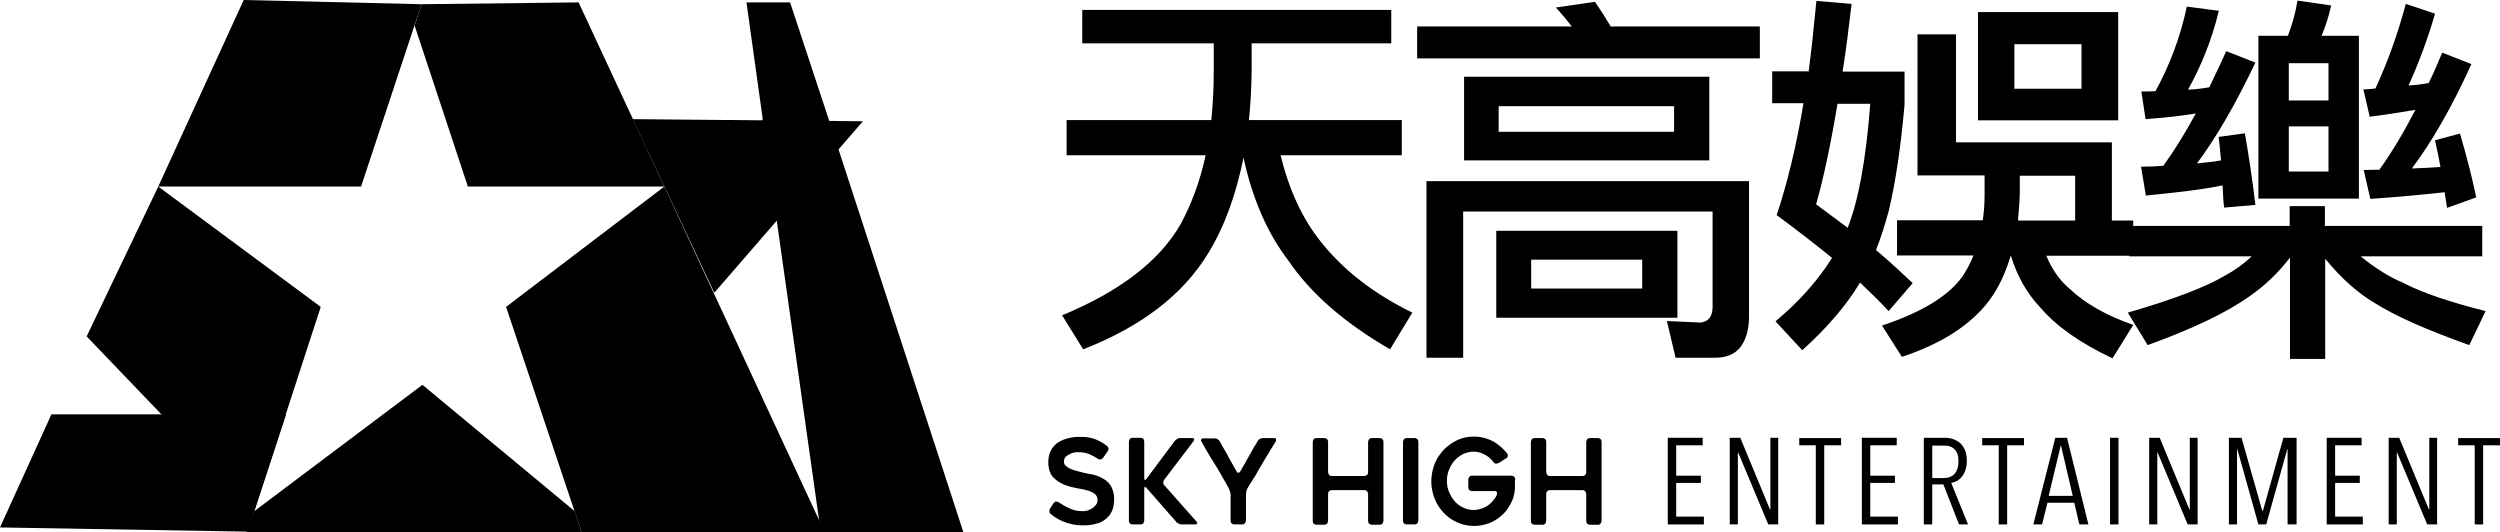<?xml version="1.0" encoding="UTF-8"?>
<svg id="_レイヤー_2" data-name="レイヤー_2" xmlns="http://www.w3.org/2000/svg" viewBox="0 0 83.09 17.69">
  <g id="design">
    <g>
      <g>
        <polygon points="25.34 3.96 27.28 17.69 32.02 17.69 27.74 4.57 27.58 4.06 25.34 3.96"/>
        <polygon points="24.81 .08 25.82 7.33 27.62 4.2 26.26 .08 24.81 .08"/>
        <polygon points="13.78 .85 14.01 .14 19.23 .08 22.08 6.2 15.55 6.2 13.78 .85"/>
        <polygon points="16.82 10.2 19.33 17.69 27.41 17.69 22.08 6.2 16.82 10.2"/>
        <polygon points="23.74 9.73 28.68 4.03 21.03 3.96 23.74 9.73"/>
        <polygon points="8.1 0 14.01 .14 12 6.2 5.26 6.2 8.1 0"/>
        <polygon points="5.26 6.2 10.66 10.2 8.45 16.99 2.88 11.18 5.26 6.2"/>
        <polygon points="1.71 13.77 0 17.53 8.23 17.67 9.51 13.77 1.71 13.77"/>
        <polygon points="8.45 16.99 14.04 12.79 19.1 16.99 19.33 17.69 8.18 17.69 8.45 16.99"/>
      </g>
      <g>
        <path d="M46.24.33v1.11h-4.64v.96c-.01.57-.04,1.1-.09,1.59h5.08v1.17h-4.03c.29,1.17.73,2.11,1.32,2.85.76.97,1.79,1.76,3.06,2.38l-.74,1.22c-1.52-.88-2.64-1.86-3.38-2.95-.71-.93-1.2-2.07-1.49-3.42-.25,1.23-.63,2.29-1.17,3.17-.85,1.4-2.24,2.45-4.16,3.2l-.7-1.13c1.93-.8,3.24-1.81,3.94-3.03.36-.67.65-1.44.83-2.29h-4.62v-1.17h4.81c.05-.51.08-1.04.08-1.59v-.96h-4.37V.33h10.27Z"/>
        <path d="M53.54.88h4.95v1.06h-11.39V.88h5.14c-.18-.23-.35-.44-.53-.63l1.3-.19c.18.26.36.54.53.83ZM55.41,10.67l1.11.05c.26-.03.4-.19.4-.54v-3.15h-8.29v4.86h-1.22v-5.87h10.72v4.52c0,.45-.12.8-.32,1.04-.19.21-.47.31-.8.31h-1.32l-.29-1.22ZM56.81,2.55v2.78h-8.15v-2.78h8.15ZM55.75,7.67v2.89h-6.02v-2.89h6.02ZM55.64,3.53h-5.83v.85h5.83v-.85ZM54.58,8.63h-3.69v.96h3.69v-.96Z"/>
        <path d="M60.11,2.39c.1-.75.18-1.53.26-2.36l1.17.1c-.1.83-.19,1.58-.3,2.25h2.06v1.09c-.12,1.37-.29,2.54-.52,3.52-.13.48-.27.92-.43,1.32.49.41.89.79,1.22,1.1l-.8.93c-.28-.31-.61-.62-.95-.95-.44.74-1.07,1.48-1.92,2.25l-.89-.96c.79-.66,1.41-1.36,1.88-2.11-.56-.45-1.17-.93-1.84-1.42.36-1.09.66-2.32.89-3.72h-1.04v-1.06h1.2ZM60.36,6.79c.38.28.72.54,1.05.78.36-.91.61-2.28.75-4.12h-1.09c-.23,1.39-.47,2.5-.71,3.34ZM65.01,1.14v3.59h5.18v2.6h.71v1.17h-2.89c.19.45.45.83.79,1.11.52.49,1.22.88,2.1,1.19l-.69,1.11c-1.07-.51-1.86-1.06-2.38-1.67-.47-.49-.79-1.07-1-1.75-.17.57-.4,1.07-.71,1.49-.6.8-1.57,1.44-2.91,1.88l-.66-1.04c1.32-.44,2.21-.98,2.68-1.64.14-.21.26-.44.36-.69h-2.54v-1.17h2.85c.04-.29.06-.57.06-.88v-.61h-2.23V1.14h1.27ZM70.4.4v3.6h-4.66V.4h4.66ZM69.18,1.47h-2.23v1.48h2.23v-1.48ZM67.13,6.45c-.01.31-.04.61-.06.88h1.9v-1.49h-1.84v.61Z"/>
        <path d="M76.1,7.51v-.66h1.17v.66h5.23v1.01h-4.04c.49.4.96.69,1.39.87.65.34,1.57.65,2.76.95l-.54,1.13c-1.43-.51-2.47-.97-3.16-1.41-.53-.31-1.08-.79-1.63-1.46v3.33h-1.17v-3.37c-.39.51-.83.93-1.32,1.27-.78.56-1.92,1.1-3.41,1.64l-.66-1.08c1.52-.44,2.59-.85,3.21-1.22.34-.18.63-.39.91-.65h-4.07v-1.01h5.34ZM73.74.38c-.23.95-.58,1.81-1.02,2.6.26-.01.49-.04.71-.08.18-.39.38-.79.56-1.2l.97.38c-.65,1.37-1.3,2.49-1.94,3.35.28-.03.56-.05.8-.1-.03-.27-.05-.53-.08-.78l.87-.12c.13.74.25,1.53.35,2.38l-1.04.09c-.03-.26-.04-.51-.05-.74-.6.13-1.44.23-2.55.34l-.16-.96c.26,0,.51-.01.74-.03.35-.48.71-1.06,1.08-1.74-.45.08-1.01.14-1.67.19l-.14-.92c.16,0,.31,0,.47-.01.48-.88.83-1.81,1.04-2.81l1.08.14ZM77.48.18c-.08.36-.19.7-.32,1.01h1.24v5.41h-3.34V1.19h.98c.14-.36.25-.75.32-1.17l1.11.16ZM77.39,3.34v-1.24h-1.32v1.24h1.32ZM77.39,4.2h-1.32v1.5h1.32v-1.5ZM80.93.46c-.26.89-.56,1.68-.88,2.38.23-.01.45-.04.67-.08.16-.32.3-.66.45-1.01l.97.38c-.65,1.43-1.31,2.58-1.98,3.47.32-.01.63-.03.95-.05-.05-.3-.12-.6-.18-.89l.83-.22c.23.78.41,1.49.54,2.12l-.97.35c-.03-.18-.05-.35-.08-.52-.74.08-1.57.16-2.47.22l-.22-.96c.18,0,.35-.01.52-.01.39-.54.79-1.2,1.2-1.99-.48.08-.98.16-1.52.23l-.21-.91c.13,0,.27-.01.4-.03.39-.84.73-1.77,1.01-2.81l.96.32Z"/>
      </g>
      <g>
        <g>
          <path d="M34.86,16.96l.16-.24s.04-.05.07-.05c.03,0,.06,0,.09.02.11.07.22.14.33.19.14.07.29.11.46.11.08,0,.16-.01.22-.04.06-.02.11-.05.16-.09.04-.04.08-.08.1-.12.02-.04.03-.09.03-.13,0-.05-.02-.1-.05-.15-.03-.04-.08-.07-.13-.1-.03-.01-.06-.02-.09-.04-.03-.01-.07-.02-.11-.03-.04-.01-.07-.02-.11-.03-.04,0-.08-.02-.12-.02-.03,0-.06-.01-.09-.02-.03,0-.07-.01-.1-.02-.07-.01-.15-.03-.22-.06-.08-.02-.15-.06-.23-.1-.07-.04-.14-.09-.2-.15-.06-.06-.11-.13-.14-.22-.03-.09-.05-.19-.05-.3,0-.16.03-.3.1-.42.06-.11.14-.19.25-.26.1-.06.21-.1.33-.13.12-.03.24-.04.36-.04.11,0,.22,0,.3.02.04,0,.09.02.13.03s.08.02.12.04c.04.02.08.03.11.05s.07.04.11.06c.02.02.05.03.07.05.02.02.05.03.07.05.03.02.04.05.05.08s0,.06-.02.09l-.16.23s-.05.05-.08.05c-.03,0-.06,0-.09-.02-.1-.07-.19-.11-.27-.15-.12-.05-.24-.07-.37-.07-.02,0-.05,0-.07,0-.03,0-.05,0-.08.01-.06.01-.11.03-.16.06-.02.01-.05.03-.07.04-.02.02-.04.03-.06.05-.03.04-.05.09-.05.15s.02.11.06.14c.04.04.09.07.15.1.03.01.06.02.1.04.03.01.07.02.11.03.04.01.07.02.11.03.04,0,.07.02.11.03.03,0,.06.01.09.02.03,0,.06.01.1.02.03,0,.07.01.11.02.04,0,.07.02.11.03.02,0,.04.01.06.02.02,0,.04.02.06.02.03.01.06.03.1.05.04.02.07.04.1.06.02.01.04.03.05.04s.03.03.05.04c.06.07.11.14.14.23.04.09.06.2.06.33,0,.15-.02.27-.07.39-.05.11-.12.2-.21.27-.09.08-.2.13-.33.16-.13.04-.27.05-.42.05s-.27-.01-.38-.04c-.1-.02-.2-.05-.29-.09-.04-.02-.09-.04-.13-.06-.04-.02-.08-.05-.12-.07-.02-.02-.05-.03-.07-.05-.02-.02-.05-.04-.08-.06-.03-.02-.04-.04-.05-.07,0-.03,0-.06.02-.09Z"/>
          <path d="M39.09,17.34l-.99-1.13s-.04-.03-.05-.03c-.01,0-.02.03-.02.06v1.06s-.01.06-.03.09c-.02.02-.05.04-.08.04h-.29s-.06-.01-.08-.04c-.02-.02-.03-.05-.03-.09v-2.62s.01-.06.03-.09c.02-.02.05-.04.08-.04h.29s.06.01.08.04c.02.02.03.05.03.09v1.21s0,.05.02.06.03,0,.05-.03l.94-1.26s.05-.05.08-.07.07-.03.1-.03h.41s.05,0,.06.03c0,.02,0,.04-.02.07l-.98,1.29s-.03.06-.03.09c0,.04.01.06.04.09l1.07,1.21s.03.04.02.06-.03.03-.06.03h-.46s-.07,0-.1-.03c-.04-.02-.07-.04-.09-.06Z"/>
          <path d="M42.4,14.67s-.06.1-.09.15-.06.1-.1.16c-.04.08-.09.15-.14.23-.05.08-.09.16-.14.24-.05.08-.1.16-.14.24s-.09.16-.14.23c-.03.06-.07.11-.1.16-.03.05-.06.1-.09.15-.02.03-.03.07-.04.11,0,.04-.01.08-.01.12v.84s-.01.06-.03.09c-.02.02-.05.04-.08.04h-.29s-.06-.01-.08-.04c-.02-.02-.03-.05-.03-.09v-.84s0-.07-.02-.12c-.01-.04-.03-.08-.04-.11-.07-.13-.15-.26-.22-.39s-.15-.26-.23-.39c-.08-.13-.16-.26-.24-.39-.08-.13-.15-.26-.22-.39-.02-.03-.02-.05,0-.07.01-.02.03-.03.06-.03h.38s.06,0,.1.03c.03.02.06.04.07.07.05.08.09.17.14.25.05.08.1.17.14.25.05.09.09.17.14.25.05.08.09.17.14.25.01.03.03.04.06.04s.04-.01.06-.04c.02-.03.04-.06.05-.09s.04-.06.06-.1l.18-.32c.03-.05.06-.1.09-.16.03-.05.06-.1.09-.16.02-.03.04-.06.06-.09.02-.03.03-.06.05-.09.01-.03.04-.05.07-.07.03-.02.07-.03.1-.03h.38s.05,0,.06.03c0,.02,0,.04,0,.07Z"/>
          <path d="M45.98,14.69v2.62s-.01.06-.03.09c-.02.02-.05.04-.08.04h-.29s-.06-.01-.08-.04c-.02-.02-.03-.05-.03-.09v-.89s-.01-.06-.03-.09c-.02-.02-.05-.04-.08-.04h-1.11s-.06.01-.08.04c-.02.02-.03.05-.03.09v.89s-.01.06-.03.09c-.02.02-.05.04-.08.04h-.29s-.06-.01-.08-.04c-.02-.02-.03-.05-.03-.09v-2.62s.01-.06.03-.09c.02-.02.05-.04.08-.04h.29s.06.01.08.04c.02.02.03.05.03.09v1s.01.06.03.09c.02.02.05.04.08.04h1.11s.06-.01.08-.04c.02-.02.03-.05.03-.09v-1s.01-.06.03-.09c.02-.02.05-.04.08-.04h.29s.06.01.08.04c.02.02.03.05.03.09Z"/>
          <path d="M47.03,17.43h-.29s-.06-.01-.08-.04c-.02-.02-.03-.05-.03-.09v-2.61s.01-.06.03-.09c.02-.02.05-.04.08-.04h.29s.06.01.08.04c.02.02.03.05.03.09v2.61s-.01.06-.03.09c-.02.02-.05.04-.08.04Z"/>
          <path d="M50.35,15.99c0,.05,0,.1,0,.16,0,.05,0,.08,0,.09-.01.19-.06.35-.14.5-.08.15-.18.29-.3.39-.12.11-.26.2-.42.26-.16.06-.33.09-.51.09-.19,0-.37-.04-.55-.12s-.32-.18-.45-.32c-.13-.14-.23-.29-.3-.47-.07-.18-.11-.37-.11-.57s.04-.39.11-.58c.04-.09.08-.18.13-.25s.11-.15.17-.22c.13-.13.28-.24.45-.32.17-.08.35-.12.55-.12.25,0,.47.06.68.18.17.1.31.23.43.38.02.03.03.05.02.09,0,.03-.02.06-.05.07l-.25.16s-.06.02-.09.02c-.03,0-.06-.02-.08-.05-.03-.04-.07-.08-.11-.12-.04-.04-.08-.07-.13-.1-.13-.08-.27-.13-.42-.13-.12,0-.23.03-.35.08-.11.06-.21.13-.28.21-.08.09-.14.19-.19.31-.05.12-.07.24-.07.37s.02.26.07.37c.05.12.11.22.19.31.08.09.17.16.28.21.11.05.22.08.35.08.09,0,.18-.02.27-.05.09-.03.17-.07.24-.13.07-.05.13-.12.19-.2.03-.04.06-.09.07-.14.01-.03.01-.06,0-.08-.02-.02-.04-.03-.07-.03h-.77s-.06-.01-.08-.04c-.02-.02-.03-.05-.03-.09v-.25s.01-.06.03-.09c.02-.02.05-.04.08-.04h1.34s.06.01.08.04c.02.02.03.05.03.09Z"/>
          <path d="M53.23,14.69v2.62s-.01.06-.03.09c-.02.02-.05.04-.08.04h-.29s-.06-.01-.08-.04c-.02-.02-.03-.05-.03-.09v-.89s-.01-.06-.03-.09c-.02-.02-.05-.04-.08-.04h-1.11s-.06.01-.08.04c-.02.02-.03.05-.03.09v.89s-.01.06-.03.09c-.02.02-.05.04-.08.04h-.29s-.06-.01-.08-.04c-.02-.02-.03-.05-.03-.09v-2.62s.01-.06.03-.09c.02-.02.05-.04.08-.04h.29s.06.01.08.04c.02.02.03.05.03.09v1s.01.06.03.09c.02.02.05.04.08.04h1.11s.06-.01.08-.04c.02-.02.03-.05.03-.09v-1s.01-.06.03-.09c.02-.02.05-.04.08-.04h.29s.06.01.08.04c.02.02.03.05.03.09Z"/>
        </g>
        <g>
          <path d="M55.43,17.43v-2.88h1.16v.25h-.88v1.01h.82v.24h-.82v1.12h.92v.26h-1.2Z"/>
          <path d="M58.77,17.43l-1-2.39h-.01v2.39h-.27v-2.88h.35l.99,2.39h.01v-2.39h.26v2.88h-.34Z"/>
          <path d="M60.63,14.8v2.63h-.28v-2.63h-.55v-.24h1.39v.24h-.56Z"/>
          <path d="M61.88,17.43v-2.88h1.16v.25h-.88v1.01h.82v.24h-.82v1.12h.92v.26h-1.2Z"/>
          <path d="M65.11,17.43l-.52-1.33h-.37v1.33h-.28v-2.88h.69c.09,0,.19.01.27.04.09.03.17.07.24.13.07.06.12.14.17.24.04.1.06.22.06.36,0,.12-.02.23-.05.31-.03.09-.07.16-.12.22-.05.06-.11.11-.17.14-.06.03-.12.05-.18.06l.56,1.38h-.3ZM65.09,15.33c0-.1-.01-.19-.04-.26-.03-.07-.07-.12-.11-.16-.05-.04-.1-.07-.16-.08-.06-.02-.12-.02-.19-.02h-.37v1.08h.38c.15,0,.28-.05.36-.14.09-.1.13-.23.13-.4Z"/>
          <path d="M66.71,14.8v2.63h-.28v-2.63h-.55v-.24h1.39v.24h-.56Z"/>
          <path d="M69.11,17.43l-.17-.72h-.89l-.18.72h-.29l.73-2.88h.39l.71,2.88h-.3ZM68.51,14.81h-.02l-.4,1.67h.8l-.39-1.67Z"/>
          <path d="M70.13,17.43v-2.88h.28v2.88h-.28Z"/>
          <path d="M72.71,17.43l-1-2.39h-.01v2.39h-.27v-2.88h.35l.99,2.39h.01v-2.39h.26v2.88h-.34Z"/>
          <path d="M76.03,17.43v-2.5h-.01l-.7,2.5h-.26l-.7-2.5h-.01v2.5h-.27v-2.88h.42l.69,2.43h.02l.68-2.43h.44v2.88h-.28Z"/>
          <path d="M77.33,17.43v-2.88h1.16v.25h-.88v1.01h.82v.24h-.82v1.12h.92v.26h-1.2Z"/>
          <path d="M80.67,17.43l-1-2.39h-.01v2.39h-.27v-2.88h.35l.99,2.39h.01v-2.39h.26v2.88h-.34Z"/>
          <path d="M82.53,14.8v2.63h-.28v-2.63h-.55v-.24h1.39v.24h-.56Z"/>
        </g>
      </g>
    </g>
  </g>
</svg>